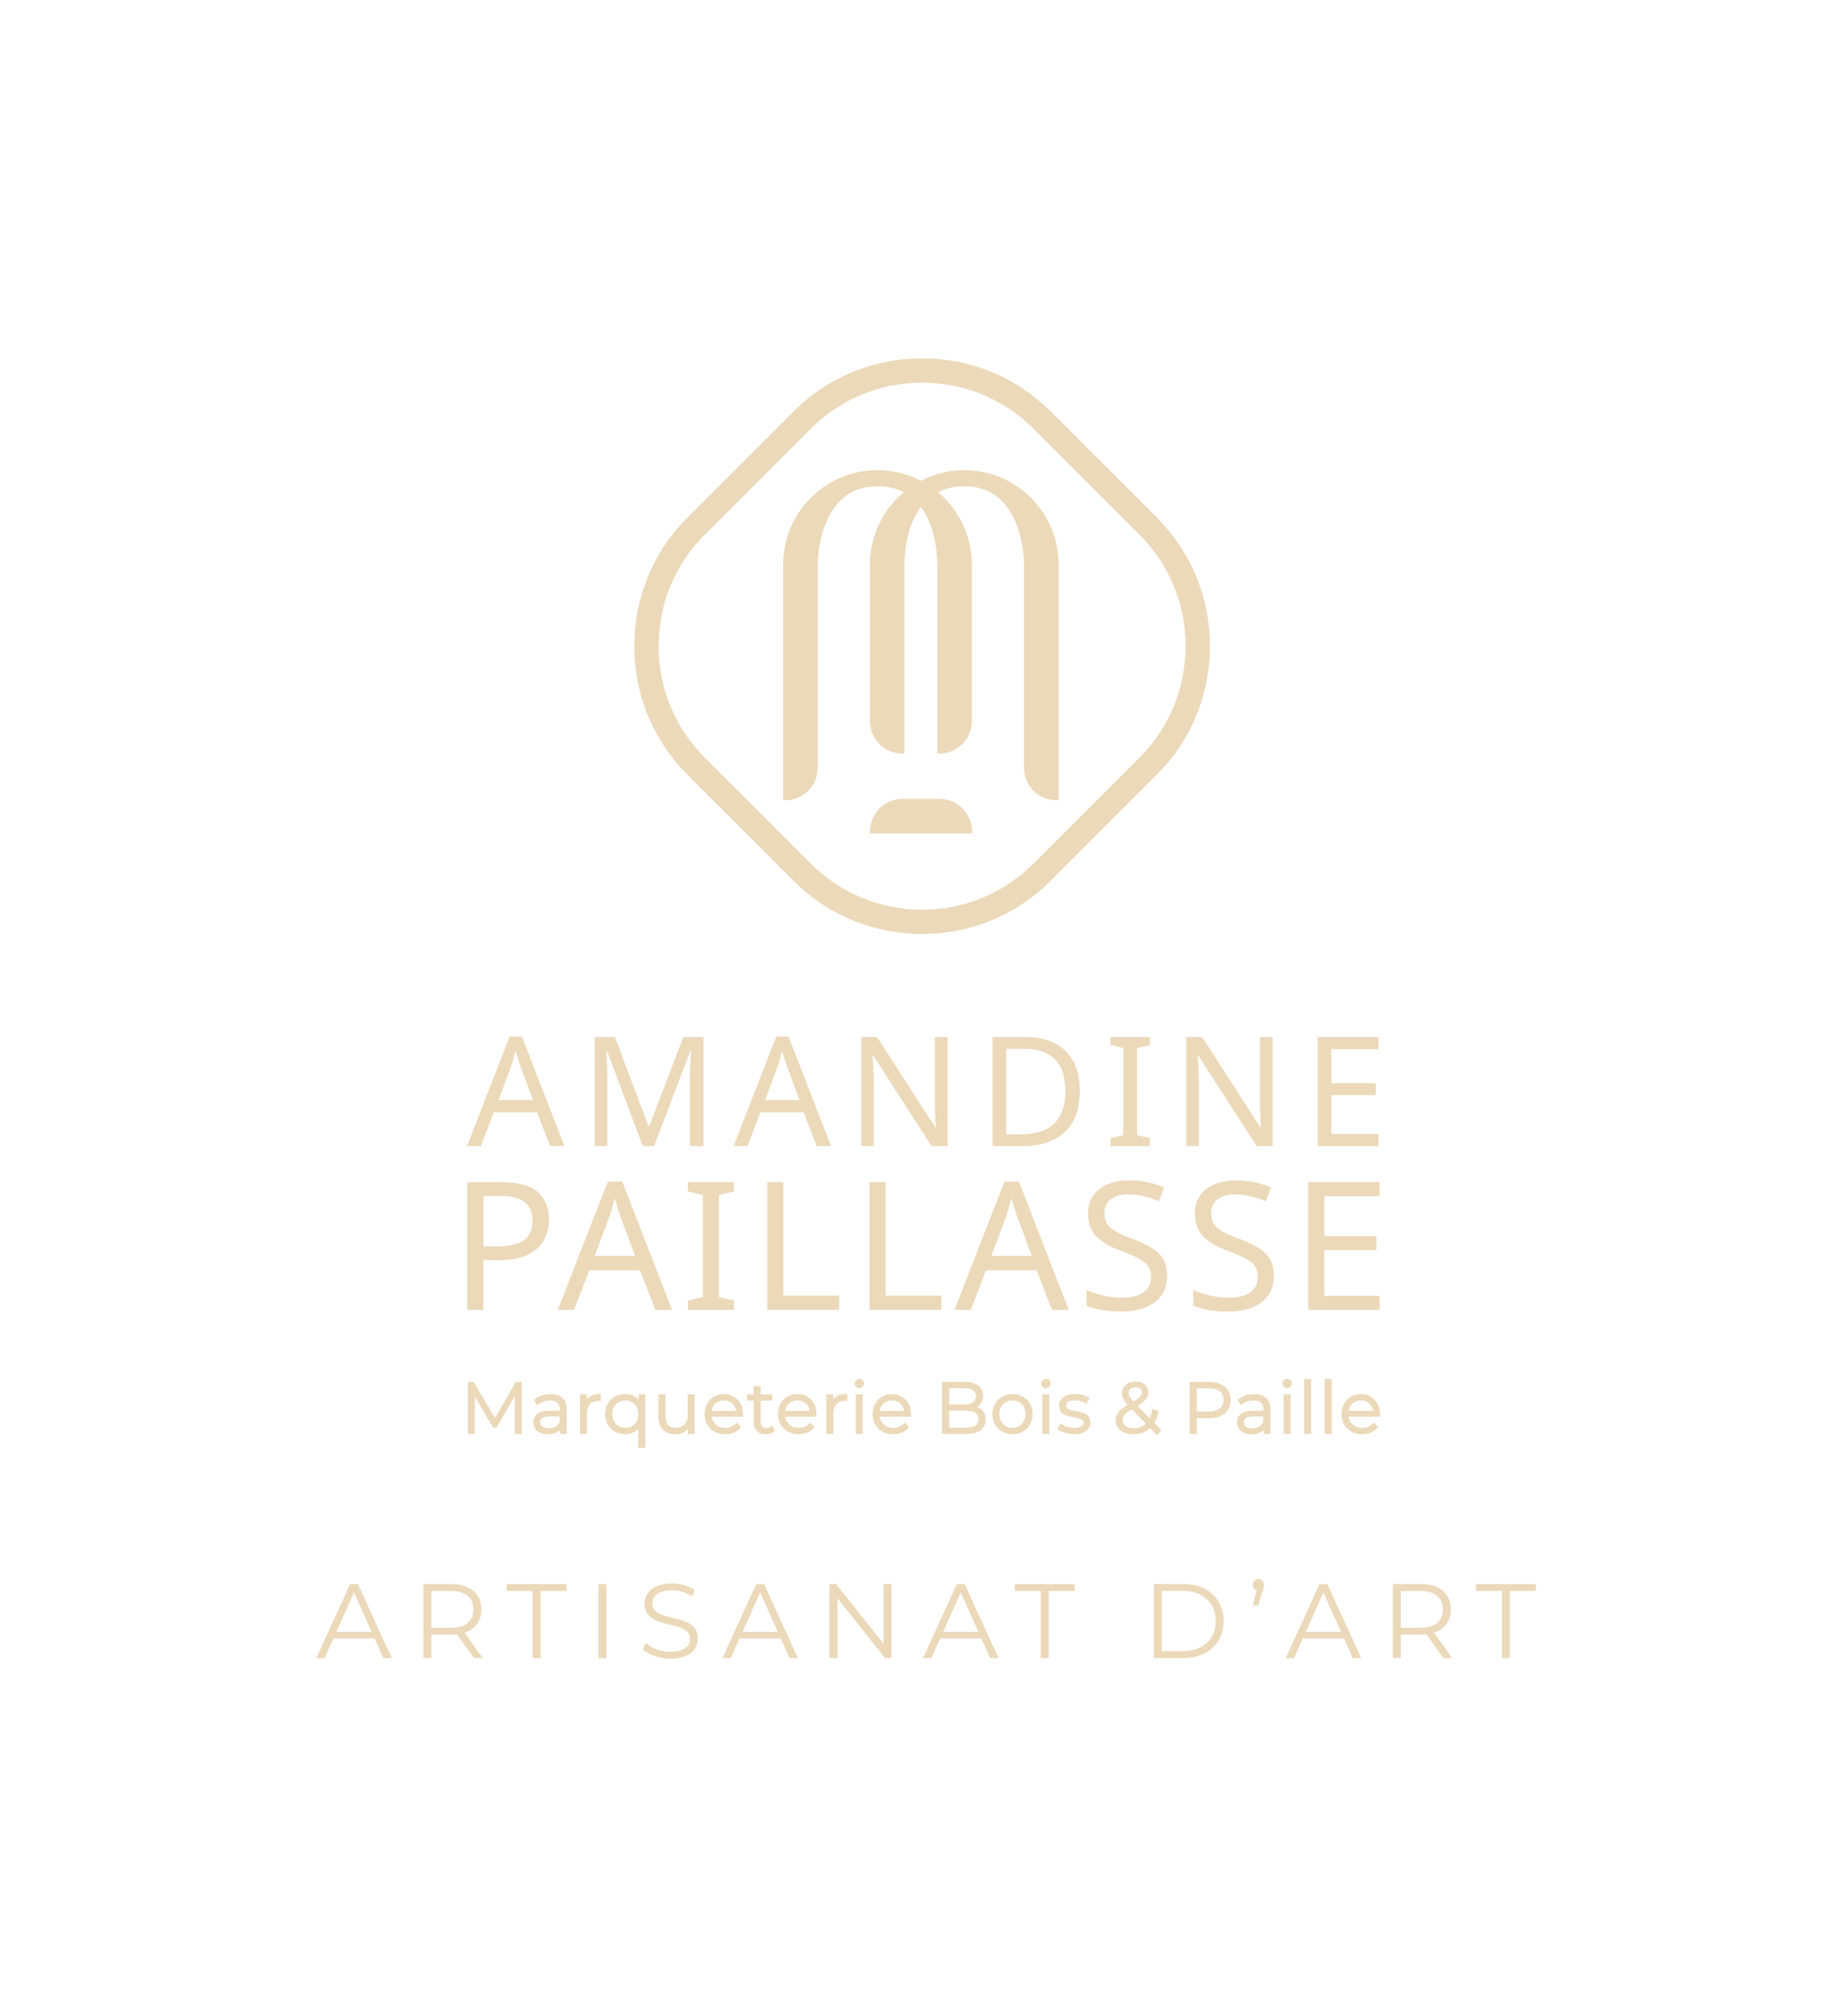 <?xml version="1.0" encoding="UTF-8"?>
<svg id="Calque_1" xmlns="http://www.w3.org/2000/svg" xmlns:xlink="http://www.w3.org/1999/xlink" viewBox="0 0 420.33 458.91">
  <defs>
    <style>
      .cls-1, .cls-2 {
        fill: none;
      }

      .cls-3 {
        stroke-width: .04px;
      }

      .cls-3, .cls-2 {
        stroke: #ebd9b9;
        stroke-miterlimit: 10;
      }

      .cls-3, .cls-4 {
        fill: #ebd9b9;
      }

      .cls-2 {
        stroke-width: 3.27px;
      }

      .cls-5 {
        clip-path: url(#clippath);
      }
    </style>
    <clipPath id="clippath">
      <rect class="cls-1" x="-349.83" y="-1255.87" width="1011.9" height="993.65"/>
    </clipPath>
    <clipPath id="clippath-1">
      <rect class="cls-1" x="569.75" y="-1722.39" width="92.34" height="1904.27"/>
    </clipPath>
  </defs>
  <g>
    <path class="cls-3" d="M85.24,372.86h-9.36l-2.02,4.49h-1.85l7.68-16.8h1.75l7.68,16.8h-1.87l-2.02-4.49ZM84.59,371.42l-4.03-9.03-4.03,9.03h8.06Z"/>
    <path class="cls-3" d="M107.85,377.34l-3.84-5.4c-.43.05-.86.07-1.34.07h-4.51v5.33h-1.78v-16.8h6.29c4.27,0,6.86,2.16,6.86,5.76,0,2.64-1.39,4.49-3.84,5.28l4.1,5.76h-1.94ZM107.75,366.3c0-2.69-1.78-4.22-5.14-4.22h-4.46v8.43h4.46c3.36,0,5.14-1.56,5.14-4.2Z"/>
    <path class="cls-3" d="M121.22,362.08h-5.9v-1.54h13.58v1.54h-5.9v15.27h-1.78v-15.27Z"/>
    <path class="cls-3" d="M136.19,360.54h1.78v16.8h-1.78v-16.8Z"/>
    <path class="cls-3" d="M146.3,375.31l.7-1.37c1.2,1.18,3.34,2.04,5.54,2.04,3.14,0,4.51-1.32,4.51-2.98,0-4.61-10.35-1.78-10.35-7.99,0-2.47,1.92-4.61,6.19-4.61,1.9,0,3.86.55,5.21,1.49l-.6,1.42c-1.44-.94-3.12-1.39-4.61-1.39-3.07,0-4.44,1.37-4.44,3.05,0,4.61,10.35,1.82,10.35,7.95,0,2.47-1.97,4.58-6.26,4.58-2.52,0-4.99-.89-6.24-2.18Z"/>
    <path class="cls-3" d="M177.67,372.86h-9.36l-2.02,4.49h-1.85l7.68-16.8h1.75l7.68,16.8h-1.87l-2.02-4.49ZM177.02,371.42l-4.03-9.03-4.03,9.03h8.06Z"/>
    <path class="cls-3" d="M202.84,360.54v16.8h-1.46l-10.8-13.63v13.63h-1.78v-16.8h1.46l10.83,13.63v-13.63h1.75Z"/>
    <path class="cls-3" d="M223.32,372.86h-9.36l-2.02,4.49h-1.85l7.68-16.8h1.75l7.68,16.8h-1.87l-2.02-4.49ZM222.67,371.42l-4.03-9.03-4.03,9.03h8.06Z"/>
    <path class="cls-3" d="M236.88,362.08h-5.91v-1.54h13.59v1.54h-5.91v15.27h-1.78v-15.27Z"/>
    <path class="cls-3" d="M262.61,360.54h6.84c5.38,0,9,3.46,9,8.4s-3.62,8.4-9,8.4h-6.84v-16.8ZM269.35,375.81c4.46,0,7.34-2.83,7.34-6.87s-2.88-6.87-7.34-6.87h-4.97v13.73h4.97Z"/>
    <path class="cls-3" d="M287.64,360.71c0,.41-.1.7-.31,1.37l-1.03,3.31h-1.15l.84-3.46c-.53-.17-.89-.6-.89-1.22,0-.77.55-1.3,1.27-1.3s1.27.58,1.27,1.3Z"/>
    <path class="cls-3" d="M305.86,372.86h-9.36l-2.02,4.49h-1.85l7.68-16.8h1.75l7.68,16.8h-1.87l-2.02-4.49ZM305.21,371.42l-4.03-9.03-4.03,9.03h8.06Z"/>
    <path class="cls-3" d="M328.47,377.34l-3.84-5.4c-.43.05-.86.07-1.34.07h-4.51v5.33h-1.78v-16.8h6.29c4.27,0,6.87,2.16,6.87,5.76,0,2.64-1.39,4.49-3.84,5.28l4.1,5.76h-1.94ZM328.37,366.3c0-2.69-1.78-4.22-5.14-4.22h-4.46v8.43h4.46c3.36,0,5.14-1.56,5.14-4.2Z"/>
    <path class="cls-3" d="M341.84,362.08h-5.91v-1.54h13.59v1.54h-5.91v15.27h-1.78v-15.27Z"/>
  </g>
  <g>
    <g>
      <polygon class="cls-4" points="112.63 322.75 107.8 314.52 106.47 314.52 106.47 326.35 108.06 326.35 108.06 317.87 112.19 324.9 113.01 324.9 117.15 317.82 117.15 326.35 118.74 326.35 118.74 314.52 117.4 314.52 112.63 322.75"/>
      <path class="cls-4" d="M125.29,317.28c-1.4,0-2.72.44-3.63,1.21l-.14.12.75,1.25.2-.17c.68-.6,1.69-.95,2.71-.95,1.47,0,2.21.69,2.21,2.05v.3h-2.5c-3.07,0-3.52,1.66-3.52,2.64,0,1.65,1.31,2.71,3.35,2.71,1.16,0,2.1-.35,2.73-.99v.91h1.54v-5.53c0-2.28-1.31-3.54-3.69-3.54ZM127.38,322.38v1.14c-.43,1.03-1.3,1.57-2.5,1.57s-1.95-.52-1.95-1.39c0-.56.21-1.31,1.98-1.31h2.47Z"/>
      <path class="cls-4" d="M133.52,318.49v-1.14h-1.54v9h1.59v-4.58c0-1.87.97-2.94,2.66-2.94.03,0,.07,0,.11,0,.05,0,.11,0,.17,0h.22v-1.56h-.22c-1.32,0-2.34.41-2.99,1.21Z"/>
      <path class="cls-4" d="M145.3,318.6c-.75-.85-1.82-1.31-3.09-1.31-2.6,0-4.49,1.92-4.49,4.57s1.89,4.58,4.49,4.58c1.23,0,2.29-.45,3.04-1.27v4.35h1.59v-12.16h-1.54v1.25ZM145.27,321.85c0,1.84-1.22,3.12-2.96,3.12s-2.97-1.28-2.97-3.12,1.22-3.12,2.97-3.12,2.96,1.28,2.96,3.12Z"/>
      <path class="cls-4" d="M156.5,322.06c0,1.81-1.01,2.89-2.7,2.89-1.54,0-2.35-.88-2.35-2.53v-5.07h-1.59v5.19c0,2.48,1.4,3.9,3.83,3.9,1.17,0,2.18-.43,2.86-1.19v1.11h1.54v-9h-1.59v4.71Z"/>
      <path class="cls-4" d="M164.73,317.28c-2.55,0-4.4,1.92-4.4,4.57s1.94,4.58,4.71,4.58c1.44,0,2.67-.52,3.47-1.48l.12-.14-.94-1.08-.16.19c-.6.69-1.45,1.05-2.46,1.05-1.68,0-2.91-1.01-3.13-2.54h7.14v-.22c0-.07,0-.13,0-.19,0-.06,0-.12,0-.17,0-2.69-1.8-4.57-4.37-4.57ZM164.73,318.71c1.47,0,2.57.96,2.8,2.41h-5.58c.23-1.45,1.32-2.41,2.78-2.41Z"/>
      <path class="cls-4" d="M175.5,324.62c-.27.24-.68.38-1.12.38-.84,0-1.26-.45-1.26-1.34v-4.9h2.61v-1.41h-2.61v-1.87h-1.59v1.87h-1.53v1.41h1.53v4.96c0,1.72.99,2.71,2.73,2.71.77,0,1.49-.24,1.95-.66l.12-.11-.61-1.24-.21.19Z"/>
      <path class="cls-4" d="M181.46,317.28c-2.55,0-4.4,1.92-4.4,4.57s1.94,4.58,4.71,4.58c1.44,0,2.67-.52,3.47-1.48l.12-.14-.94-1.08-.16.19c-.6.69-1.45,1.05-2.46,1.05-1.68,0-2.91-1.01-3.13-2.54h7.14v-.22c0-.07,0-.13,0-.19,0-.06,0-.12,0-.17,0-2.69-1.8-4.57-4.37-4.57ZM181.46,318.71c1.47,0,2.57.96,2.8,2.41h-5.58c.23-1.45,1.32-2.41,2.78-2.41Z"/>
      <path class="cls-4" d="M189.6,318.49v-1.14h-1.54v9h1.59v-4.58c0-1.87.97-2.94,2.66-2.94.03,0,.07,0,.11,0,.05,0,.11,0,.17,0h.22v-1.56h-.22c-1.32,0-2.34.41-2.99,1.21Z"/>
      <path class="cls-4" d="M195.56,313.83c-.59,0-1.07.46-1.07,1.03s.48,1.05,1.07,1.05,1.07-.47,1.07-1.07c0-.56-.48-1.02-1.07-1.02Z"/>
      <rect class="cls-4" x="194.75" y="317.35" width="1.59" height="9"/>
      <path class="cls-4" d="M202.97,317.28c-2.55,0-4.4,1.92-4.4,4.57s1.94,4.58,4.71,4.58c1.44,0,2.67-.52,3.47-1.48l.12-.14-.94-1.08-.16.19c-.6.69-1.45,1.05-2.46,1.05-1.68,0-2.91-1.01-3.13-2.54h7.14v-.22c0-.07,0-.13,0-.19,0-.06,0-.12,0-.17,0-2.69-1.8-4.57-4.37-4.57ZM202.97,318.71c1.47,0,2.57.96,2.8,2.41h-5.58c.23-1.45,1.32-2.41,2.78-2.41Z"/>
      <path class="cls-4" d="M222.36,320.2c.89-.54,1.37-1.42,1.37-2.54,0-1.97-1.58-3.15-4.22-3.15h-5.14v11.84h5.46c2.9,0,4.5-1.16,4.5-3.26,0-1.41-.69-2.42-1.97-2.89ZM219.43,315.95c1.22,0,2.66.32,2.66,1.85s-1.45,1.85-2.66,1.85h-3.41v-3.7h3.41ZM216.01,321.08h3.8c2.58,0,2.88,1.09,2.88,1.91s-.3,1.93-2.88,1.93h-3.8v-3.85Z"/>
      <path class="cls-4" d="M230.42,317.28c-2.66,0-4.58,1.92-4.58,4.57s1.93,4.58,4.58,4.58,4.57-1.93,4.57-4.58-1.92-4.57-4.57-4.57ZM230.42,324.97c-1.75,0-2.97-1.28-2.97-3.12s1.22-3.12,2.97-3.12,2.96,1.28,2.96,3.12-1.22,3.12-2.96,3.12Z"/>
      <path class="cls-4" d="M238.02,313.83c-.59,0-1.07.46-1.07,1.03s.48,1.05,1.07,1.05,1.07-.47,1.07-1.07c0-.56-.48-1.02-1.07-1.02Z"/>
      <rect class="cls-4" x="237.21" y="317.35" width="1.59" height="9"/>
      <path class="cls-4" d="M244.84,321.19c-1.39-.25-2.23-.47-2.23-1.28,0-.76.73-1.2,2.01-1.2.92,0,1.75.24,2.4.69l.2.14.72-1.32-.16-.11c-.74-.51-1.98-.84-3.15-.84-2.19,0-3.61,1.04-3.61,2.66,0,2.05,1.88,2.39,3.39,2.66,1.35.24,2.16.44,2.16,1.2s-.7,1.18-2.08,1.18c-1.06,0-2.2-.36-2.91-.91l-.2-.16-.74,1.29.14.12c.77.66,2.23,1.11,3.63,1.11,2.31,0,3.75-1.02,3.75-2.66,0-1.97-1.84-2.31-3.32-2.58Z"/>
      <path class="cls-4" d="M263.6,321.29l.04-.19-1.37-.43-.05.24c-.13.7-.33,1.33-.6,1.87l-2.72-2.81c1.75-1.05,2.41-1.9,2.41-3.06,0-1.51-1.13-2.48-2.87-2.48-1.85,0-3.1,1.06-3.1,2.64,0,.91.35,1.63,1.3,2.65-1.96,1.18-2.74,2.2-2.74,3.6,0,1.83,1.66,3.12,4.05,3.12,1.52,0,2.83-.5,3.81-1.45l1.59,1.64.96-1.1-1.65-1.7c.43-.72.75-1.57.95-2.55ZM258.43,315.73c.9,0,1.44.45,1.44,1.2,0,.7-.47,1.21-1.93,2.05-.95-.98-1.11-1.38-1.11-1.92,0-.82.61-1.33,1.59-1.33ZM257.59,320.73l3.17,3.26c-.71.71-1.64,1.07-2.76,1.07-1.54,0-2.53-.72-2.53-1.83,0-.81.34-1.45,2.12-2.49Z"/>
      <path class="cls-4" d="M275.2,314.52h-4.48v11.84h1.64v-3.6h2.84c3.01,0,4.88-1.58,4.88-4.11s-1.87-4.13-4.88-4.13ZM272.35,315.99h2.81c1.49,0,3.27.46,3.27,2.65,0,1.69-1.16,2.61-3.27,2.61h-2.81v-5.26Z"/>
      <path class="cls-4" d="M285.43,317.28c-1.4,0-2.72.44-3.63,1.21l-.14.12.75,1.25.2-.17c.68-.6,1.69-.95,2.71-.95,1.47,0,2.21.69,2.21,2.05v.3h-2.5c-3.07,0-3.52,1.66-3.52,2.64,0,1.65,1.31,2.71,3.35,2.71,1.16,0,2.1-.35,2.73-.99v.91h1.54v-5.53c0-2.28-1.31-3.54-3.69-3.54ZM287.52,322.38v1.14c-.43,1.03-1.3,1.57-2.5,1.57s-1.95-.52-1.95-1.39c0-.56.21-1.31,1.98-1.31h2.47Z"/>
      <rect class="cls-4" x="292.12" y="317.35" width="1.59" height="9"/>
      <path class="cls-4" d="M292.92,313.83c-.59,0-1.07.46-1.07,1.03s.48,1.05,1.07,1.05,1.07-.47,1.07-1.07c0-.56-.48-1.02-1.07-1.02Z"/>
      <rect class="cls-4" x="296.79" y="313.83" width="1.59" height="12.52"/>
      <rect class="cls-4" x="301.47" y="313.83" width="1.59" height="12.52"/>
      <path class="cls-4" d="M309.69,317.28c-2.55,0-4.4,1.92-4.4,4.57s1.94,4.58,4.71,4.58c1.44,0,2.67-.52,3.47-1.48l.12-.14-.94-1.08-.16.19c-.6.69-1.45,1.05-2.46,1.05-1.68,0-2.91-1.01-3.13-2.54h7.14v-.22c0-.07,0-.13,0-.19,0-.06,0-.12,0-.17,0-2.69-1.8-4.57-4.37-4.57ZM309.69,318.71c1.47,0,2.57.96,2.8,2.41h-5.58c.23-1.45,1.32-2.41,2.78-2.41Z"/>
    </g>
    <g>
      <g>
        <path class="cls-4" d="M125.21,260.84l-2.99-7.68h-9.83l-2.95,7.68h-3.16l9.69-24.91h2.81l9.66,24.91h-3.23ZM121.28,250.38l-2.78-7.51c-.07-.19-.19-.52-.35-1.01-.16-.49-.32-.99-.47-1.51-.15-.52-.27-.92-.36-1.2-.19.72-.38,1.42-.57,2.1-.2.68-.36,1.22-.5,1.62l-2.81,7.51h7.85Z"/>
        <path class="cls-4" d="M146.27,260.84l-8.16-21.75h-.14c.07.72.13,1.69.17,2.9.05,1.22.07,2.48.07,3.8v15.05h-2.88v-24.81h4.62l7.64,20.33h.14l7.78-20.33h4.59v24.81h-3.09v-15.25c0-1.2.03-2.4.09-3.58.06-1.18.11-2.14.16-2.88h-.14l-8.27,21.72h-2.57Z"/>
        <path class="cls-4" d="M185.88,260.84l-2.99-7.68h-9.83l-2.95,7.68h-3.16l9.69-24.91h2.81l9.66,24.91h-3.23ZM181.95,250.38l-2.78-7.51c-.07-.19-.19-.52-.35-1.01-.16-.49-.32-.99-.47-1.51-.15-.52-.27-.92-.36-1.2-.19.72-.38,1.42-.57,2.1-.2.68-.36,1.22-.5,1.62l-2.81,7.51h7.85Z"/>
        <path class="cls-4" d="M215.65,260.84h-3.65l-13.27-20.6h-.14c.05.81.1,1.82.17,3.02.07,1.2.1,2.44.1,3.72v13.86h-2.88v-24.81h3.61l13.24,20.54h.14c-.02-.37-.05-.93-.09-1.67-.03-.74-.07-1.55-.1-2.41-.03-.87-.05-1.69-.05-2.45v-14h2.92v24.81Z"/>
        <path class="cls-4" d="M245.74,248.19c0,4.19-1.14,7.35-3.42,9.47-2.28,2.12-5.46,3.18-9.54,3.18h-6.91v-24.81h7.64c2.48,0,4.64.46,6.48,1.39,1.84.93,3.26,2.29,4.26,4.1,1,1.81,1.49,4.03,1.49,6.67ZM242.44,248.29c0-3.31-.82-5.74-2.45-7.28-1.63-1.54-3.94-2.31-6.93-2.31h-4.07v19.46h3.37c6.72,0,10.08-3.29,10.08-9.87Z"/>
        <path class="cls-4" d="M261.69,260.84h-8.96v-1.81l2.92-.66v-19.84l-2.92-.7v-1.81h8.96v1.81l-2.92.7v19.84l2.92.66v1.81Z"/>
        <path class="cls-4" d="M289.63,260.84h-3.65l-13.27-20.6h-.14c.05.81.1,1.82.17,3.02.07,1.2.1,2.44.1,3.72v13.86h-2.88v-24.81h3.61l13.24,20.54h.14c-.02-.37-.05-.93-.09-1.67-.03-.74-.07-1.55-.1-2.41-.03-.87-.05-1.69-.05-2.45v-14h2.92v24.81Z"/>
        <path class="cls-4" d="M313.71,260.84h-13.86v-24.81h13.86v2.75h-10.74v7.75h10.11v2.71h-10.11v8.86h10.74v2.74Z"/>
      </g>
      <g>
        <path class="cls-4" d="M114.04,269.05c3.8,0,6.57.75,8.3,2.24,1.74,1.49,2.6,3.6,2.6,6.31,0,1.6-.36,3.1-1.08,4.5-.72,1.4-1.93,2.53-3.62,3.4-1.7.87-4,1.3-6.9,1.3h-3.34v11.32h-3.66v-29.06h7.69ZM113.72,272.19h-3.7v11.48h2.93c2.77,0,4.83-.45,6.19-1.34,1.36-.9,2.04-2.41,2.04-4.56,0-1.87-.6-3.27-1.81-4.19-1.21-.92-3.09-1.38-5.64-1.38Z"/>
        <path class="cls-4" d="M149.13,298.11l-3.5-9h-11.52l-3.46,9h-3.7l11.36-29.18h3.3l11.32,29.18h-3.79ZM144.53,285.86l-3.26-8.79c-.08-.22-.22-.61-.41-1.18-.19-.57-.37-1.16-.55-1.77-.18-.61-.32-1.08-.43-1.4-.22.84-.44,1.66-.67,2.46-.23.8-.43,1.43-.59,1.89l-3.3,8.79h9.2Z"/>
        <path class="cls-4" d="M167.04,298.11h-10.5v-2.12l3.42-.77v-23.24l-3.42-.81v-2.12h10.5v2.12l-3.42.81v23.24l3.42.77v2.12Z"/>
        <path class="cls-4" d="M174.61,298.11v-29.06h3.66v25.81h12.7v3.26h-16.36Z"/>
        <path class="cls-4" d="M197.89,298.11v-29.06h3.66v25.81h12.7v3.26h-16.36Z"/>
        <path class="cls-4" d="M239.41,298.11l-3.5-9h-11.52l-3.46,9h-3.7l11.36-29.18h3.3l11.32,29.18h-3.79ZM234.81,285.86l-3.26-8.79c-.08-.22-.22-.61-.41-1.18-.19-.57-.37-1.16-.55-1.77-.18-.61-.32-1.08-.43-1.4-.22.84-.44,1.66-.67,2.46-.23.8-.43,1.43-.59,1.89l-3.3,8.79h9.2Z"/>
        <path class="cls-4" d="M265.62,290.34c0,2.58-.94,4.59-2.81,6.02-1.87,1.44-4.4,2.16-7.57,2.16-1.63,0-3.13-.12-4.52-.37-1.38-.24-2.54-.58-3.46-1.02v-3.5c.98.43,2.19.83,3.64,1.18,1.45.35,2.95.53,4.5.53,2.14,0,3.77-.42,4.88-1.26,1.11-.84,1.67-1.98,1.67-3.42,0-.95-.2-1.75-.61-2.4-.41-.65-1.11-1.25-2.12-1.79-1-.54-2.37-1.14-4.11-1.79-2.5-.9-4.37-1.99-5.62-3.3-1.25-1.3-1.87-3.08-1.87-5.33,0-1.52.39-2.84,1.18-3.95.79-1.11,1.87-1.97,3.26-2.56,1.38-.6,3-.9,4.84-.9,1.57,0,3.03.15,4.36.45,1.33.3,2.55.69,3.66,1.18l-1.14,3.13c-1-.43-2.1-.8-3.3-1.1-1.19-.3-2.42-.45-3.66-.45-1.82,0-3.19.39-4.11,1.16-.92.77-1.38,1.8-1.38,3.07,0,.98.2,1.79.61,2.44s1.07,1.24,1.99,1.77c.92.53,2.17,1.08,3.74,1.65,1.71.62,3.15,1.3,4.33,2.01,1.18.72,2.08,1.58,2.69,2.58.61,1,.92,2.27.92,3.79Z"/>
        <path class="cls-4" d="M289.92,290.34c0,2.58-.94,4.59-2.81,6.02-1.87,1.44-4.4,2.16-7.57,2.16-1.63,0-3.13-.12-4.52-.37-1.38-.24-2.54-.58-3.46-1.02v-3.5c.98.43,2.19.83,3.64,1.18,1.45.35,2.95.53,4.5.53,2.14,0,3.77-.42,4.88-1.26,1.11-.84,1.67-1.98,1.67-3.42,0-.95-.2-1.75-.61-2.4-.41-.65-1.11-1.25-2.12-1.79-1-.54-2.37-1.14-4.11-1.79-2.5-.9-4.37-1.99-5.62-3.3-1.25-1.3-1.87-3.08-1.87-5.33,0-1.52.39-2.84,1.18-3.95.79-1.11,1.87-1.97,3.26-2.56,1.38-.6,3-.9,4.84-.9,1.57,0,3.03.15,4.36.45,1.33.3,2.55.69,3.66,1.18l-1.14,3.13c-1-.43-2.1-.8-3.3-1.1-1.19-.3-2.42-.45-3.66-.45-1.82,0-3.19.39-4.11,1.16-.92.77-1.38,1.8-1.38,3.07,0,.98.2,1.79.61,2.44s1.07,1.24,1.99,1.77c.92.53,2.17,1.08,3.74,1.65,1.71.62,3.15,1.3,4.33,2.01,1.18.72,2.08,1.58,2.69,2.58.61,1,.92,2.27.92,3.79Z"/>
        <path class="cls-4" d="M313.97,298.11h-16.24v-29.06h16.24v3.22h-12.58v9.08h11.84v3.17h-11.84v10.38h12.58v3.22Z"/>
      </g>
    </g>
    <g>
      <path class="cls-4" d="M209.85,212.58c-10.58,0-21.17-4.03-29.23-12.09l-24.21-24.21c-7.78-7.78-12.06-18.16-12.06-29.23s4.28-21.45,12.06-29.22l24.21-24.21c7.78-7.78,18.16-12.06,29.23-12.06s21.45,4.28,29.23,12.06l24.21,24.21c7.78,7.78,12.06,18.16,12.06,29.22s-4.28,21.45-12.06,29.23l-24.21,24.21c-8.06,8.06-18.64,12.09-29.23,12.09ZM209.85,87.1c-9.59,0-18.58,3.71-25.31,10.44l-24.21,24.21c-6.73,6.73-10.44,15.72-10.44,25.31s3.71,18.58,10.44,25.31l24.21,24.21c13.96,13.96,36.66,13.96,50.62,0l24.21-24.21c6.73-6.73,10.44-15.72,10.44-25.31s-3.71-18.58-10.44-25.31l-24.21-24.21c-6.73-6.73-15.72-10.44-25.31-10.44Z"/>
      <path class="cls-4" d="M219.96,107.01h0s-.49-.01-.49-.01h-.49c-3.38.09-6.56.95-9.39,2.42-2.82-1.47-6.01-2.33-9.39-2.41h0s-.49-.01-.49-.01h-.49c-11.62.27-20.99,9.8-20.99,21.47v53.66h.49c4.07,0,7.38-3.31,7.38-7.38v-46.28c0-.09-.04-9.32,5.01-14.42,2.21-2.24,5.1-3.37,8.59-3.37,2.25,0,4.25.45,5.97,1.34-4.7,3.94-7.7,9.85-7.7,16.46v35.65c0,4.07,3.31,7.38,7.38,7.38h.49v-43.05c0-.08-.18-7.86,3.73-13.09,3.9,5.22,3.73,13,3.73,13.1v43.03h.49c4.07,0,7.38-3.31,7.38-7.38v-35.65c0-6.6-3-12.51-7.7-16.46,1.73-.89,3.72-1.34,5.97-1.34,3.48,0,6.37,1.13,8.59,3.37,5.05,5.1,5.01,14.33,5.01,14.43v46.28c0,4.07,3.31,7.38,7.38,7.38h.49v-53.66c0-11.68-9.37-21.2-20.99-21.46Z"/>
      <path class="cls-4" d="M213.81,181.83h-8.43c-4.07,0-7.38,3.31-7.38,7.38v.49h23.2v-.49c0-4.07-3.31-7.38-7.38-7.38Z"/>
    </g>
  </g>
  <g class="cls-5">
    <rect class="cls-2" x="-796.08" y="-1275.01" width="1902.13" height="1007.38" rx="23.79" ry="23.79" transform="translate(926.3 -616.34) rotate(-90)"/>
  </g>
</svg>